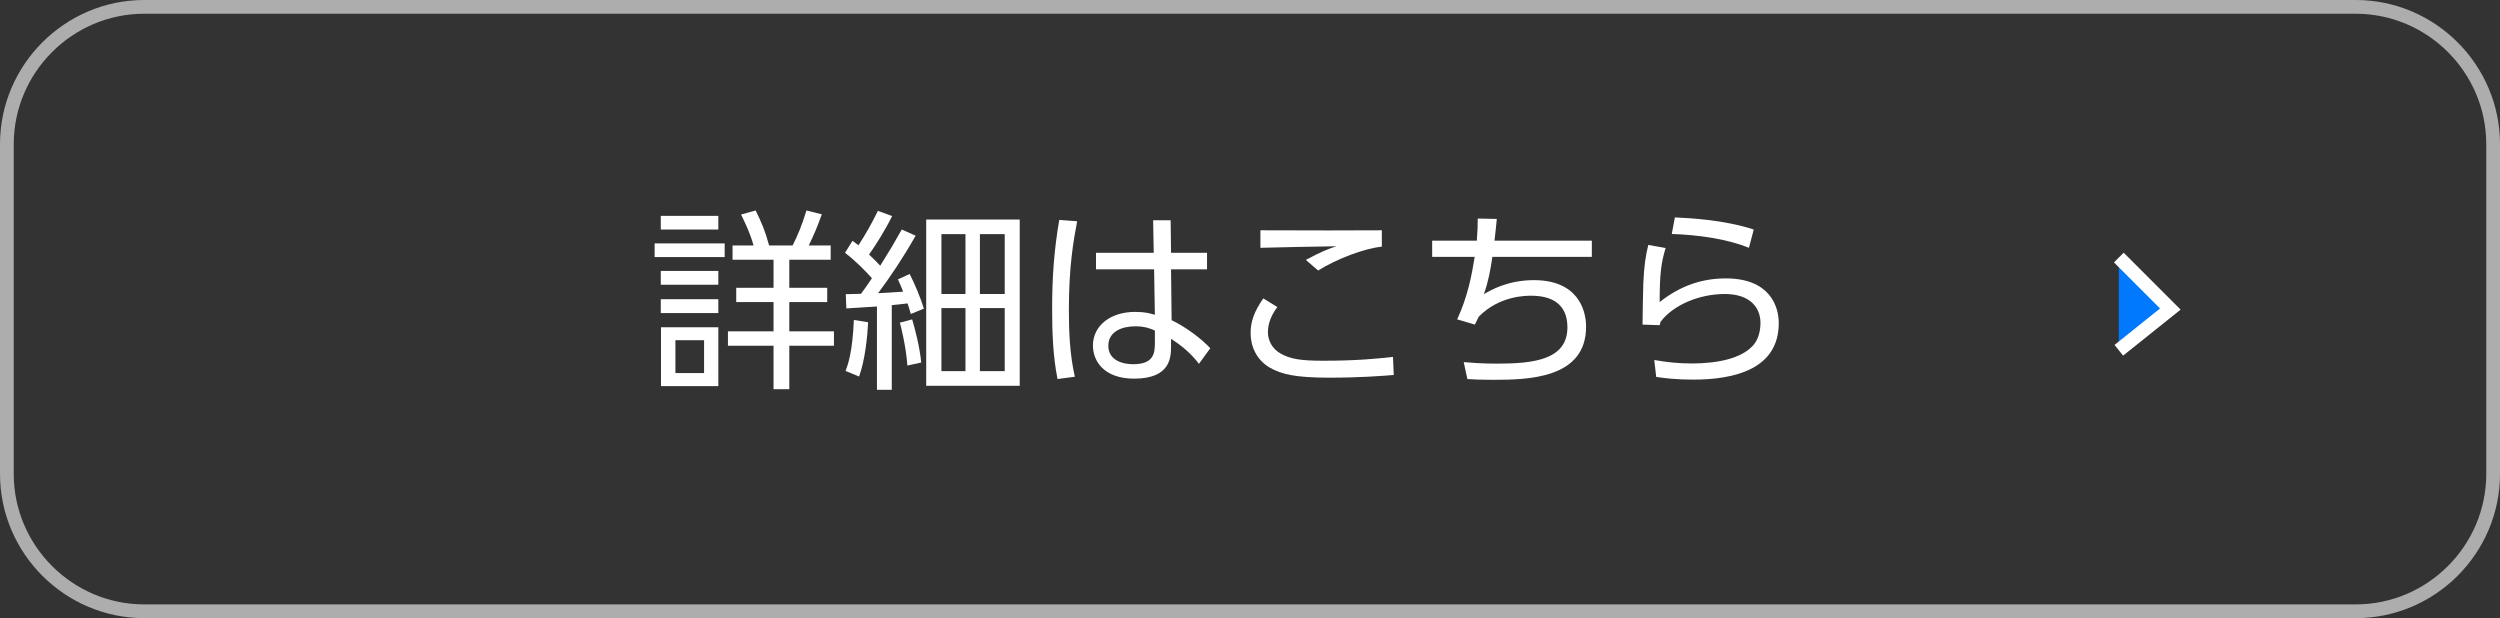 <?xml version="1.0" encoding="utf-8"?>
<!-- Generator: Adobe Illustrator 16.0.0, SVG Export Plug-In . SVG Version: 6.00 Build 0)  -->
<!DOCTYPE svg PUBLIC "-//W3C//DTD SVG 1.1//EN" "http://www.w3.org/Graphics/SVG/1.1/DTD/svg11.dtd">
<svg version="1.1" id="レイヤー_1" xmlns="http://www.w3.org/2000/svg" xmlns:xlink="http://www.w3.org/1999/xlink" x="0px"
	 y="0px" width="182px" height="45px" viewBox="0 0 182 45" enable-background="new 0 0 182 45" xml:space="preserve">
<rect x="0" y="0" width="182" height="45" fill="#333333" stroke="none"/>
<g>
	<g opacity="0.6">
		<path fill="none" stroke="#FFFFFF" stroke-miterlimit="10" d="M181.5,34.5c0,5.5-4.5,10-10,10h-161c-5.5,0-10-4.5-10-10v-24
			c0-5.5,4.5-10,10-10h161c5.5,0,10,4.5,10,10V34.5z"/>
	</g>
	<g>
		<g>
			<path fill="#FFFFFF" d="M52.756,17.719v0.994h-5.099v-0.994H52.756z M52.294,15.715v0.995h-4.188v-0.995H52.294z M52.294,19.722
				v1.009h-4.188v-1.009H52.294z M52.294,21.78v1.009h-4.188V21.78H52.294z M52.294,23.826v4.286H48.12v-4.286H52.294z
				 M51.257,24.765H49.17v2.395h2.087V24.765z M56.314,28.336V25.17h-3.32v-1.05h3.32v-2.13h-2.717v-1.036h2.717v-2.045H53.33
				v-1.037h1.527c-0.21-0.784-0.546-1.526-0.91-2.255l1.064-0.294c0.462,0.952,0.687,1.471,0.98,2.549h1.709
				c0.406-0.798,0.687-1.498,1.008-2.549l1.121,0.28c-0.378,1.022-0.533,1.4-0.953,2.269h1.597v1.037h-3.012v2.045h2.76v1.036h-2.76
				v2.13h3.25v1.05h-3.25v3.166H56.314z"/>
			<path fill="#FFFFFF" d="M66.658,17.158c-0.911,1.61-1.849,2.997-2.732,4.188c0.294-0.015,1.569-0.099,1.821-0.112
				c-0.14-0.364-0.154-0.393-0.378-0.896l0.854-0.393c0.364,0.7,0.798,1.751,1.037,2.521l-0.953,0.393
				c-0.126-0.435-0.154-0.547-0.238-0.771c-0.546,0.07-0.63,0.07-1.149,0.126v6.163h-1.079v-6.065
				c-0.21,0.015-2.171,0.141-2.227,0.141l-0.042-1.037c0.168,0,0.953-0.027,1.106-0.027c0.364-0.49,0.519-0.715,0.798-1.135
				c-0.406-0.463-1.232-1.303-1.961-1.85l0.546-0.868c0.224,0.154,0.308,0.225,0.434,0.322c0.519-0.799,0.995-1.639,1.415-2.507
				l1.037,0.378c-0.519,1.051-1.205,2.129-1.681,2.802c0.35,0.336,0.574,0.546,0.813,0.813c0.827-1.331,0.911-1.472,1.569-2.634
				L66.658,17.158z M61.559,27.006c0.182-0.49,0.504-1.387,0.603-3.713l1.037,0.169c-0.042,0.924-0.21,2.731-0.659,3.95
				L61.559,27.006z M66.056,26.613c-0.084-1.358-0.504-2.998-0.546-3.124l0.896-0.238c0.196,0.645,0.561,2.06,0.658,3.138
				L66.056,26.613z M74.236,15.981v12.103h-6.808V15.981H74.236z M70.286,17.046h-1.751v4.356h1.751V17.046z M70.286,22.425h-1.751
				v4.595h1.751V22.425z M73.144,17.046h-1.807v4.356h1.807V17.046z M73.144,22.425h-1.807v4.595h1.807V22.425z"/>
			<path fill="#FFFFFF" d="M78.417,16.107c-0.267,1.4-0.603,3.292-0.603,6.43c0,1.639,0.07,3.292,0.434,4.889l-1.261,0.168
				c-0.336-1.695-0.392-3.432-0.392-5.155c0-2.213,0.14-4.244,0.519-6.429L78.417,16.107z M87.872,18.404v1.205h-2.62l0.042,3.698
				c1.135,0.561,2.171,1.358,2.815,2.045l-0.826,1.135c-0.561-0.742-1.261-1.331-2.031-1.821v0.519c0,0.798-0.014,2.381-2.689,2.381
				c-2.185,0-2.998-1.274-2.998-2.409c0-1.457,1.289-2.451,3.067-2.451c0.701,0,1.051,0.098,1.443,0.21l-0.056-3.306h-4.23v-1.205
				h4.202l-0.042-2.367h1.275l0.028,2.367H87.872z M84.076,24.063c-0.322-0.14-0.714-0.308-1.429-0.308
				c-0.938,0-1.961,0.364-1.961,1.414c0,1.079,1.064,1.346,1.807,1.346c1.526,0,1.583-0.827,1.583-1.583V24.063z"/>
			<path fill="#FFFFFF" d="M92.991,22.354c-0.406,0.532-0.687,1.163-0.687,1.821c0,0.547,0.252,1.177,0.91,1.555
				c0.687,0.393,1.415,0.532,3.109,0.532c2.466,0,3.965-0.153,5.086-0.28l0.056,1.317c-0.854,0.069-2.493,0.196-4.665,0.196
				c-2.535,0-3.516-0.253-4.355-0.729c-0.967-0.561-1.401-1.541-1.401-2.521c0-0.813,0.252-1.569,0.925-2.521L92.991,22.354z
				 M100.598,17.956c-1.317,0.141-3.264,0.883-4.637,1.737l-0.896-0.771c1.135-0.616,1.639-0.798,2.227-0.994
				c-0.561,0-5.322,0.098-5.533,0.112v-1.275c2.507,0.015,7.746,0.015,8.839,0V17.956z"/>
			<path fill="#FFFFFF" d="M115.886,17.522v1.177h-7.242c-0.14,0.98-0.294,1.793-0.616,2.717c0.448-0.266,1.709-1.022,3.643-1.022
				c3.138,0,3.796,2.102,3.796,3.39c0,3.811-4.286,3.866-6.822,3.866c-0.896,0-1.358-0.027-1.82-0.056l-0.267-1.232
				c0.49,0.042,1.289,0.111,2.424,0.111c2.661,0,5.126-0.279,5.126-2.646c0-1.724-1.176-2.298-2.633-2.298
				c-0.406,0-2.325,0-3.824,1.527c-0.056,0.111-0.238,0.49-0.28,0.574l-1.289-0.379c0.771-1.667,1.065-3.235,1.275-4.552h-3.096
				v-1.177h3.25c0.056-0.784,0.069-1.064,0.069-1.611l1.387,0.028c-0.056,0.532-0.069,0.771-0.168,1.583H115.886z"/>
			<path fill="#FFFFFF" d="M121.257,18.055c-0.322,1.064-0.434,1.877-0.434,3.936c1.429-1.134,2.997-1.723,4.818-1.723
				c3.25,0,3.853,2.087,3.853,3.25c0,3.361-3.236,4.118-6.233,4.118c-1.289,0-2.115-0.112-2.689-0.196l-0.141-1.232
				c0.938,0.168,1.793,0.252,2.731,0.252c1.934,0,3.614-0.378,4.454-1.303c0.393-0.42,0.547-1.078,0.547-1.652
				c0-1.093-0.742-2.102-2.592-2.102c-1.877,0-3.754,0.799-4.679,2.018c-0.042,0.14-0.056,0.182-0.069,0.252l-1.247-0.042
				c0-0.477,0.042-2.578,0.057-2.998c0.056-1.303,0.182-2.073,0.363-2.802L121.257,18.055z M127.322,18.041
				c-1.667-0.673-3.726-0.939-5.617-1.009l0.225-1.205c1.204,0.057,3.6,0.183,5.743,0.883L127.322,18.041z"/>
		</g>
	</g>
	<polyline fill="#0079FF" stroke="#FFFFFF" stroke-miterlimit="10" points="154.25,18.75 158,22.5 154.25,25.5 	"/>
</g>
</svg>
